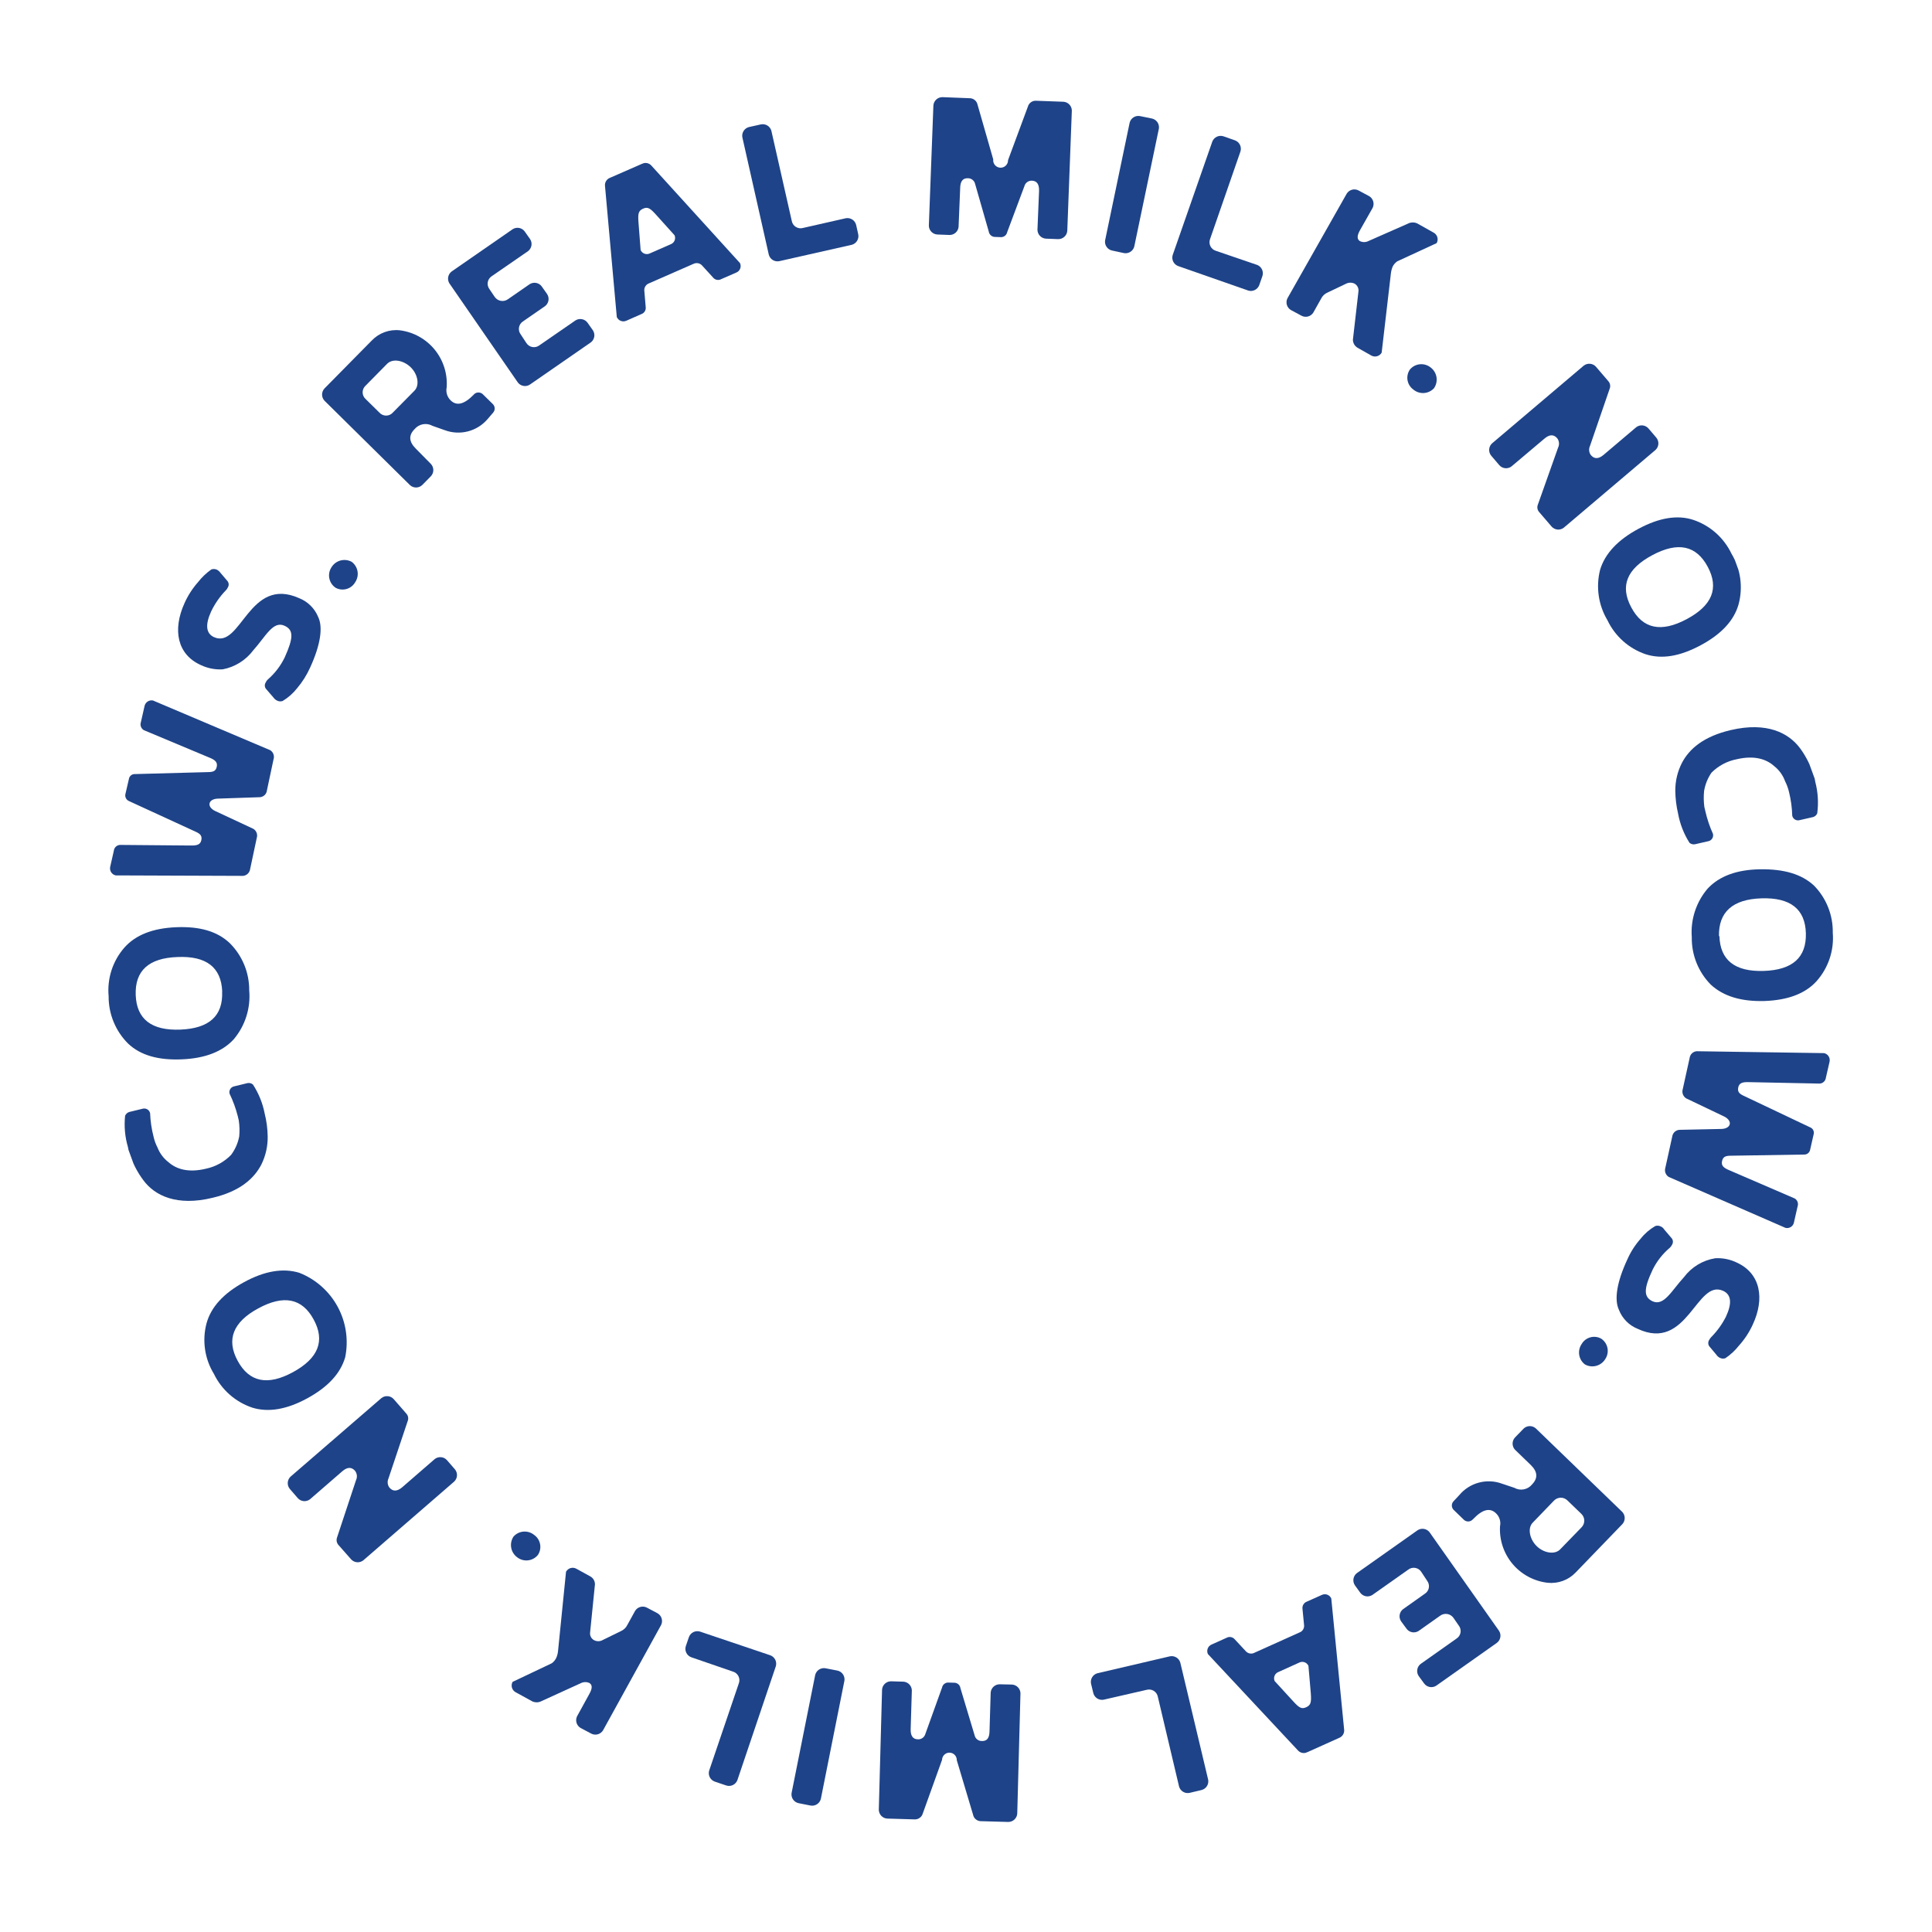 <svg width="150" height="150" viewBox="0 0 150 150" fill="none" xmlns="http://www.w3.org/2000/svg">
<g clip-path="url(#clip0_101_12783)">
<path d="M37.862 32.531C37.463 33.001 36.93 33.336 36.334 33.491C35.738 33.646 35.109 33.614 34.532 33.399L33.571 33.06C33.346 32.934 33.084 32.892 32.831 32.94C32.577 32.987 32.349 33.123 32.185 33.322C31.707 33.8 31.75 34.303 32.285 34.834L33.462 36.028C33.579 36.157 33.644 36.325 33.644 36.5C33.643 36.674 33.576 36.842 33.458 36.97L32.788 37.652C32.661 37.775 32.493 37.845 32.317 37.849C32.141 37.853 31.971 37.79 31.839 37.672L25.187 31.105C25.07 30.976 25.005 30.807 25.005 30.633C25.006 30.458 25.073 30.29 25.191 30.162L28.858 26.444C29.137 26.151 29.479 25.926 29.859 25.787C30.239 25.648 30.647 25.599 31.049 25.645C32.104 25.781 33.067 26.315 33.742 27.137C34.416 27.959 34.752 29.008 34.68 30.069C34.641 30.252 34.649 30.441 34.704 30.62C34.758 30.798 34.858 30.96 34.993 31.089C35.453 31.536 36.032 31.398 36.752 30.669L36.827 30.59C36.915 30.514 37.028 30.473 37.144 30.472C37.261 30.472 37.373 30.512 37.463 30.587L38.272 31.381C38.356 31.468 38.405 31.583 38.408 31.705C38.411 31.826 38.368 31.944 38.288 32.035L37.862 32.531ZM29.464 32.041C29.53 32.113 29.61 32.17 29.699 32.209C29.789 32.248 29.885 32.268 29.983 32.267C30.081 32.267 30.177 32.245 30.266 32.205C30.355 32.165 30.434 32.106 30.499 32.033L32.171 30.341C32.605 29.908 32.438 29.043 31.879 28.506C31.319 27.969 30.485 27.814 30.057 28.245L28.381 29.946C28.308 30.012 28.251 30.092 28.212 30.182C28.173 30.271 28.153 30.368 28.154 30.465C28.154 30.563 28.176 30.659 28.216 30.748C28.256 30.837 28.315 30.916 28.388 30.981L29.464 32.041Z" fill="#1E4388"/>
<path d="M40.863 26.626C40.914 26.708 40.982 26.779 41.063 26.834C41.143 26.889 41.234 26.926 41.33 26.944C41.426 26.961 41.524 26.958 41.619 26.935C41.713 26.912 41.802 26.87 41.879 26.81L44.685 24.874C44.835 24.781 45.015 24.748 45.189 24.782C45.362 24.816 45.516 24.915 45.619 25.059L46.035 25.649C46.13 25.796 46.167 25.974 46.137 26.148C46.107 26.321 46.012 26.476 45.872 26.583L41.14 29.859C40.992 29.955 40.814 29.992 40.641 29.962C40.468 29.931 40.312 29.837 40.206 29.697L34.892 22.003C34.798 21.853 34.765 21.673 34.799 21.499C34.834 21.326 34.933 21.172 35.077 21.069L39.809 17.792C39.959 17.698 40.139 17.665 40.312 17.699C40.486 17.734 40.64 17.833 40.743 17.977L41.158 18.566C41.254 18.713 41.291 18.892 41.261 19.065C41.23 19.238 41.136 19.394 40.996 19.5L38.19 21.436C38.106 21.487 38.035 21.556 37.98 21.637C37.924 21.718 37.887 21.81 37.87 21.906C37.852 22.003 37.856 22.102 37.88 22.197C37.903 22.292 37.947 22.381 38.008 22.459L38.41 23.053C38.465 23.132 38.535 23.2 38.616 23.252C38.697 23.305 38.788 23.34 38.883 23.357C38.978 23.374 39.076 23.372 39.17 23.351C39.264 23.33 39.353 23.291 39.432 23.235L41.13 22.059C41.28 21.966 41.46 21.933 41.634 21.967C41.807 22.001 41.961 22.101 42.064 22.244L42.48 22.834C42.576 22.981 42.612 23.16 42.582 23.333C42.552 23.506 42.457 23.662 42.317 23.768L40.619 24.944C40.536 24.994 40.464 25.062 40.408 25.142C40.352 25.223 40.314 25.314 40.296 25.41C40.278 25.506 40.281 25.605 40.303 25.7C40.326 25.795 40.368 25.884 40.428 25.962L40.863 26.626Z" fill="#1E4388"/>
<path d="M50.393 21.997C50.272 22.04 50.17 22.123 50.103 22.233C50.036 22.342 50.009 22.471 50.027 22.598L50.132 23.841C50.148 23.959 50.121 24.079 50.058 24.179C49.994 24.279 49.898 24.354 49.785 24.391L48.623 24.904C48.556 24.933 48.484 24.949 48.41 24.951C48.337 24.952 48.264 24.939 48.196 24.913C48.128 24.886 48.065 24.846 48.013 24.795C47.96 24.744 47.918 24.684 47.888 24.616L46.972 14.435C46.957 14.299 46.989 14.162 47.063 14.046C47.136 13.93 47.247 13.843 47.377 13.798L49.83 12.725C49.951 12.659 50.091 12.636 50.227 12.661C50.363 12.686 50.486 12.756 50.576 12.86L57.453 20.427C57.484 20.494 57.502 20.567 57.504 20.64C57.507 20.714 57.494 20.788 57.467 20.857C57.44 20.925 57.4 20.988 57.347 21.041C57.296 21.093 57.233 21.134 57.165 21.162L56.001 21.669C55.899 21.727 55.779 21.748 55.662 21.727C55.546 21.705 55.441 21.644 55.366 21.552L54.525 20.629C54.443 20.531 54.33 20.464 54.205 20.438C54.08 20.413 53.95 20.43 53.836 20.488L50.393 21.997ZM50.926 16.66C50.481 16.17 50.292 16.039 49.929 16.201C49.566 16.363 49.521 16.587 49.571 17.251L49.738 19.413C49.793 19.537 49.893 19.636 50.019 19.688C50.144 19.74 50.284 19.742 50.411 19.693L52.116 18.945C52.239 18.887 52.334 18.784 52.382 18.657C52.429 18.53 52.426 18.39 52.372 18.266L50.926 16.66Z" fill="#1E4388"/>
<path d="M65.673 16.943C65.847 16.913 66.026 16.949 66.174 17.045C66.321 17.141 66.427 17.289 66.47 17.46L66.634 18.194C66.669 18.366 66.638 18.547 66.546 18.697C66.454 18.848 66.307 18.958 66.137 19.005L60.503 20.277C60.33 20.312 60.15 20.281 59.999 20.189C59.848 20.096 59.738 19.95 59.691 19.78L57.636 10.66C57.605 10.487 57.641 10.31 57.736 10.163C57.83 10.016 57.977 9.909 58.146 9.865L59.085 9.656C59.257 9.623 59.436 9.655 59.585 9.748C59.734 9.84 59.843 9.986 59.889 10.155L61.471 17.144C61.487 17.241 61.523 17.333 61.578 17.414C61.632 17.496 61.703 17.565 61.785 17.617C61.868 17.669 61.961 17.704 62.058 17.718C62.155 17.732 62.253 17.725 62.348 17.698L65.673 16.943Z" fill="#1E4388"/>
<path d="M78.267 12.426L79.802 8.286C79.84 8.141 79.93 8.014 80.054 7.93C80.178 7.845 80.328 7.808 80.478 7.824L82.565 7.9C82.741 7.911 82.906 7.988 83.026 8.116C83.147 8.243 83.215 8.412 83.217 8.588L82.863 17.929C82.848 18.105 82.766 18.269 82.635 18.387C82.503 18.506 82.331 18.569 82.154 18.566L81.2 18.529C81.024 18.517 80.86 18.44 80.739 18.313C80.618 18.185 80.55 18.016 80.548 17.84L80.672 14.831C80.69 14.313 80.511 14.045 80.127 14.029C79.996 14.02 79.866 14.056 79.759 14.132C79.651 14.208 79.573 14.318 79.538 14.445L78.195 18.033C78.172 18.14 78.113 18.236 78.027 18.305C77.942 18.374 77.836 18.412 77.726 18.412L77.208 18.393C77.098 18.383 76.996 18.336 76.916 18.261C76.836 18.185 76.783 18.085 76.767 17.976L75.711 14.293C75.684 14.165 75.614 14.049 75.512 13.966C75.41 13.883 75.283 13.838 75.152 13.838C74.768 13.822 74.557 14.055 74.548 14.599L74.424 17.609C74.409 17.784 74.328 17.946 74.197 18.064C74.067 18.181 73.897 18.245 73.722 18.243L72.767 18.206C72.592 18.195 72.427 18.118 72.306 17.99C72.185 17.863 72.117 17.694 72.116 17.518L72.469 8.177C72.485 8.002 72.566 7.84 72.696 7.722C72.826 7.605 72.996 7.541 73.172 7.543L75.262 7.625C75.411 7.621 75.556 7.669 75.673 7.762C75.79 7.855 75.87 7.987 75.899 8.133L77.114 12.373C77.104 12.452 77.111 12.532 77.134 12.609C77.157 12.685 77.196 12.756 77.248 12.817C77.299 12.878 77.363 12.927 77.435 12.962C77.506 12.997 77.585 13.017 77.664 13.02C77.744 13.023 77.823 13.01 77.898 12.981C77.972 12.952 78.04 12.908 78.096 12.851C78.152 12.795 78.197 12.727 78.226 12.653C78.255 12.579 78.268 12.499 78.265 12.419L78.267 12.426Z" fill="#1E4388"/>
<path d="M87.707 9.52C87.752 9.35 87.859 9.203 88.008 9.109C88.156 9.015 88.335 8.981 88.507 9.013L89.445 9.204C89.616 9.244 89.765 9.347 89.864 9.492C89.962 9.638 90.002 9.815 89.975 9.989L88.064 19.142C88.019 19.312 87.912 19.459 87.763 19.553C87.615 19.647 87.436 19.682 87.263 19.65L86.331 19.449C86.159 19.41 86.01 19.307 85.911 19.161C85.813 19.016 85.773 18.838 85.8 18.665L87.707 9.52Z" fill="#1E4388"/>
<path d="M97.62 20.574C97.781 20.641 97.911 20.767 97.984 20.925C98.057 21.084 98.068 21.264 98.014 21.43L97.768 22.135C97.707 22.3 97.586 22.435 97.429 22.514C97.273 22.594 97.092 22.611 96.923 22.562L91.469 20.656C91.304 20.594 91.168 20.471 91.089 20.313C91.011 20.154 90.996 19.972 91.047 19.802L94.126 10.985C94.192 10.822 94.317 10.689 94.477 10.614C94.637 10.539 94.819 10.528 94.987 10.582L95.888 10.898C96.053 10.96 96.189 11.083 96.268 11.241C96.346 11.4 96.362 11.582 96.311 11.752L93.957 18.539C93.92 18.63 93.902 18.726 93.904 18.824C93.907 18.922 93.93 19.018 93.972 19.106C94.014 19.194 94.074 19.272 94.148 19.335C94.222 19.399 94.309 19.446 94.402 19.474L97.62 20.574Z" fill="#1E4388"/>
<path d="M105.468 22.643C105.488 22.519 105.468 22.392 105.412 22.28C105.357 22.167 105.268 22.075 105.157 22.016C105.051 21.967 104.935 21.944 104.818 21.948C104.701 21.952 104.587 21.983 104.484 22.039L103.083 22.707C102.858 22.799 102.675 22.971 102.57 23.19L101.964 24.271C101.87 24.42 101.722 24.528 101.551 24.573C101.38 24.617 101.199 24.595 101.044 24.511L100.223 24.069C100.072 23.979 99.96 23.835 99.911 23.666C99.862 23.497 99.878 23.316 99.957 23.159L104.563 15.03C104.657 14.88 104.805 14.773 104.975 14.728C105.146 14.684 105.328 14.706 105.483 14.79L106.304 15.231C106.455 15.321 106.566 15.465 106.616 15.634C106.665 15.803 106.649 15.985 106.57 16.142L105.592 17.87C105.345 18.308 105.344 18.59 105.604 18.733C105.707 18.777 105.819 18.799 105.932 18.795C106.044 18.791 106.155 18.762 106.255 18.71L109.3 17.368C109.412 17.308 109.536 17.275 109.663 17.271C109.791 17.267 109.917 17.293 110.032 17.345L111.319 18.068C111.387 18.107 111.446 18.158 111.494 18.22C111.542 18.281 111.577 18.352 111.598 18.427C111.618 18.502 111.624 18.58 111.614 18.657C111.604 18.735 111.579 18.809 111.54 18.877L108.484 20.289C108.33 20.394 108.206 20.536 108.124 20.703C108.055 20.87 108.01 21.046 107.989 21.226L107.272 27.38C107.233 27.447 107.182 27.507 107.12 27.555C107.059 27.602 106.988 27.637 106.913 27.658C106.838 27.679 106.76 27.684 106.682 27.674C106.605 27.665 106.531 27.639 106.463 27.601L105.389 26.993C105.283 26.928 105.196 26.838 105.135 26.731C105.074 26.624 105.041 26.503 105.039 26.379L105.468 22.643Z" fill="#1E4388"/>
<path d="M111.07 28.527C111.315 28.709 111.48 28.98 111.529 29.281C111.578 29.583 111.508 29.892 111.334 30.143C111.131 30.362 110.852 30.495 110.554 30.514C110.256 30.533 109.962 30.437 109.733 30.245C109.494 30.073 109.332 29.814 109.281 29.524C109.231 29.233 109.296 28.935 109.463 28.692C109.656 28.46 109.932 28.312 110.233 28.282C110.533 28.251 110.834 28.339 111.07 28.527Z" fill="#1E4388"/>
<path d="M120.973 34.745C121.028 34.63 121.051 34.503 121.038 34.377C121.026 34.251 120.98 34.13 120.904 34.029C120.633 33.713 120.303 33.722 119.918 34.048L117.363 36.204C117.22 36.318 117.038 36.37 116.856 36.351C116.674 36.331 116.507 36.241 116.391 36.099L115.77 35.37C115.66 35.233 115.606 35.059 115.619 34.884C115.632 34.709 115.711 34.545 115.84 34.426L122.964 28.386C123.103 28.278 123.278 28.228 123.452 28.243C123.627 28.259 123.79 28.341 123.907 28.471L124.875 29.6C124.943 29.678 124.988 29.773 125.006 29.875C125.024 29.977 125.013 30.082 124.975 30.178L123.447 34.62C123.392 34.734 123.37 34.861 123.382 34.987C123.394 35.113 123.44 35.234 123.516 35.336C123.787 35.651 124.117 35.642 124.502 35.316L127.037 33.168C127.177 33.061 127.353 33.011 127.528 33.028C127.704 33.045 127.866 33.128 127.982 33.26L128.604 33.989C128.714 34.126 128.768 34.3 128.755 34.475C128.742 34.65 128.663 34.814 128.534 34.933L121.41 40.973C121.27 41.081 121.095 41.131 120.919 41.114C120.744 41.096 120.581 41.013 120.465 40.881L119.497 39.752C119.429 39.675 119.385 39.581 119.367 39.48C119.35 39.379 119.361 39.276 119.399 39.181L120.973 34.745Z" fill="#1E4388"/>
<path d="M134.434 42.991C134.785 43.576 135.014 44.227 135.109 44.903C135.203 45.579 135.159 46.267 134.981 46.926C134.625 48.183 133.646 49.237 132.035 50.1C130.423 50.962 129.014 51.203 127.751 50.789C127.11 50.569 126.519 50.223 126.013 49.772C125.507 49.32 125.096 48.772 124.805 48.16C124.454 47.574 124.223 46.925 124.126 46.25C124.028 45.574 124.065 44.886 124.235 44.225C124.616 42.975 125.614 41.913 127.206 41.058C128.798 40.202 130.227 39.955 131.465 40.362C132.111 40.579 132.707 40.923 133.216 41.375C133.726 41.827 134.14 42.376 134.434 42.991ZM126.66 47.171C127.546 48.826 128.968 49.13 130.953 48.071C132.938 47.013 133.477 45.667 132.588 44.006C131.7 42.344 130.278 42.041 128.293 43.099C126.308 44.158 125.751 45.495 126.66 47.171Z" fill="#1E4388"/>
<path d="M141.09 63.148C141.061 63.218 141.017 63.28 140.961 63.33C140.905 63.38 140.838 63.416 140.766 63.437L139.733 63.673C139.672 63.692 139.608 63.698 139.545 63.691C139.481 63.683 139.42 63.663 139.365 63.631C139.311 63.599 139.263 63.555 139.226 63.504C139.188 63.452 139.162 63.393 139.149 63.331C139.132 62.712 139.049 62.096 138.9 61.495C138.833 61.205 138.73 60.924 138.595 60.658C138.429 60.195 138.137 59.788 137.751 59.484C137.166 58.956 136.242 58.619 134.836 58.948C134.095 59.092 133.414 59.454 132.881 59.988C132.586 60.415 132.39 60.901 132.305 61.413C132.264 61.823 132.271 62.236 132.324 62.644L132.404 62.985C132.542 63.589 132.739 64.177 132.994 64.741C133.009 64.803 133.012 64.867 133.001 64.93C132.991 64.993 132.968 65.053 132.933 65.107C132.899 65.161 132.853 65.207 132.8 65.242C132.747 65.277 132.687 65.302 132.625 65.313L131.592 65.549C131.518 65.562 131.442 65.559 131.37 65.539C131.297 65.519 131.23 65.484 131.173 65.436C130.735 64.745 130.434 63.977 130.287 63.173C130.151 62.591 130.078 61.997 130.069 61.4C130.065 60.644 130.242 59.898 130.587 59.225C131.155 58.143 132.268 57.173 134.386 56.681C137.186 56.029 138.869 56.904 139.755 58.092C140.162 58.647 140.485 59.258 140.714 59.906C140.805 60.155 140.9 60.416 140.935 60.693C141.147 61.493 141.199 62.327 141.09 63.148Z" fill="#1E4388"/>
<path d="M142.296 72.416C142.351 73.097 142.268 73.782 142.051 74.429C141.834 75.076 141.487 75.673 141.033 76.183C140.163 77.142 138.816 77.654 136.991 77.718C135.165 77.769 133.794 77.344 132.819 76.44C132.342 75.955 131.967 75.379 131.714 74.748C131.462 74.116 131.338 73.44 131.35 72.76C131.298 72.079 131.382 71.394 131.595 70.746C131.808 70.097 132.147 69.496 132.592 68.979C133.49 68.028 134.83 67.517 136.666 67.491C138.502 67.466 139.87 67.863 140.831 68.749C141.307 69.232 141.682 69.805 141.933 70.435C142.185 71.064 142.308 71.738 142.296 72.416ZM133.494 72.666C133.549 74.543 134.69 75.453 136.932 75.383C139.174 75.312 140.256 74.339 140.207 72.46C140.158 70.581 139.005 69.675 136.763 69.746C134.521 69.816 133.417 70.812 133.46 72.693L133.494 72.666Z" fill="#1E4388"/>
<path d="M140.542 89.249C140.525 89.362 140.467 89.464 140.378 89.537C140.289 89.609 140.176 89.645 140.062 89.639L134.396 89.729C133.967 89.73 133.773 89.808 133.699 90.154C133.625 90.5 133.815 90.675 134.294 90.871L139.344 93.05C139.445 93.111 139.522 93.205 139.563 93.315C139.603 93.426 139.604 93.547 139.566 93.659L139.282 94.911C139.268 94.983 139.239 95.051 139.198 95.111C139.156 95.171 139.103 95.223 139.041 95.262C138.979 95.301 138.91 95.327 138.838 95.339C138.766 95.351 138.692 95.348 138.621 95.33L129.559 91.377C129.442 91.304 129.354 91.194 129.307 91.065C129.26 90.936 129.257 90.795 129.298 90.664L129.831 88.247C129.849 88.109 129.913 87.982 130.013 87.886C130.112 87.791 130.242 87.732 130.38 87.72L133.675 87.651C134.402 87.615 134.538 87.032 133.881 86.694L130.909 85.274C130.794 85.2 130.706 85.09 130.659 84.961C130.612 84.833 130.609 84.692 130.649 84.561L131.182 82.143C131.199 82.006 131.263 81.879 131.363 81.783C131.463 81.688 131.593 81.629 131.731 81.617L141.618 81.764C141.69 81.779 141.759 81.808 141.819 81.85C141.88 81.892 141.932 81.945 141.972 82.007C142.011 82.069 142.039 82.138 142.051 82.211C142.064 82.284 142.063 82.358 142.047 82.43L141.761 83.675C141.747 83.794 141.692 83.904 141.606 83.987C141.52 84.07 141.408 84.12 141.289 84.129L135.793 84.017C135.282 83.996 135.027 84.089 134.957 84.426C134.888 84.763 135.026 84.919 135.417 85.095L140.535 87.525C140.644 87.565 140.732 87.646 140.783 87.751C140.833 87.855 140.842 87.975 140.807 88.085L140.542 89.249Z" fill="#1E4388"/>
<path d="M134.002 102.227C134.488 101.182 134.416 100.52 133.798 100.227C131.7 99.251 131.039 104.991 127.143 103.168C126.814 103.035 126.517 102.837 126.268 102.585C126.019 102.333 125.825 102.033 125.696 101.703C125.317 100.908 125.523 99.543 126.359 97.755C126.617 97.175 126.964 96.639 127.387 96.165C127.697 95.772 128.08 95.441 128.513 95.19C128.582 95.166 128.656 95.156 128.729 95.162C128.802 95.167 128.873 95.187 128.939 95.22C129.053 95.27 129.148 95.354 129.212 95.461L129.809 96.162C129.857 96.233 129.883 96.316 129.884 96.401C129.885 96.487 129.861 96.571 129.814 96.642C129.775 96.73 129.718 96.809 129.646 96.874C129.089 97.343 128.634 97.923 128.312 98.576C127.612 100.069 127.601 100.689 128.295 101.028C129.188 101.443 129.78 100.204 130.746 99.155C131.335 98.37 132.206 97.845 133.175 97.69C133.762 97.658 134.348 97.779 134.874 98.04C136.66 98.87 137.049 100.788 136.073 102.864C135.804 103.447 135.449 103.987 135.019 104.464C134.718 104.846 134.36 105.18 133.957 105.452C133.888 105.476 133.814 105.486 133.741 105.481C133.668 105.476 133.597 105.456 133.531 105.422C133.42 105.368 133.326 105.285 133.258 105.181L132.706 104.523C132.657 104.452 132.63 104.367 132.629 104.281C132.628 104.194 132.652 104.109 132.699 104.037C132.742 103.951 132.799 103.873 132.867 103.805C133.325 103.341 133.708 102.809 134.002 102.227Z" fill="#1E4388"/>
<path d="M124.635 105.514C124.478 105.775 124.225 105.965 123.93 106.044C123.635 106.123 123.321 106.084 123.055 105.935C122.817 105.755 122.658 105.491 122.61 105.197C122.562 104.903 122.629 104.601 122.796 104.355C122.943 104.098 123.185 103.91 123.47 103.831C123.755 103.752 124.059 103.788 124.317 103.933C124.569 104.101 124.743 104.361 124.803 104.658C124.863 104.954 124.802 105.262 124.635 105.514Z" fill="#1E4388"/>
<path d="M113.29 116.089C113.682 115.615 114.212 115.274 114.806 115.113C115.4 114.952 116.029 114.978 116.607 115.189L117.57 115.512C117.795 115.64 118.058 115.683 118.311 115.633C118.565 115.584 118.793 115.446 118.954 115.244C119.427 114.753 119.377 114.252 118.838 113.73L117.625 112.558C117.505 112.429 117.438 112.261 117.437 112.085C117.436 111.91 117.501 111.74 117.62 111.611L118.288 110.922C118.413 110.799 118.58 110.728 118.755 110.723C118.931 110.718 119.102 110.78 119.234 110.896L125.954 117.386C126.074 117.514 126.141 117.683 126.142 117.859C126.143 118.034 126.078 118.204 125.959 118.333L122.335 122.087C122.057 122.379 121.715 122.603 121.336 122.741C120.957 122.879 120.552 122.928 120.151 122.885C119.093 122.762 118.122 122.24 117.437 121.426C116.751 120.612 116.402 119.566 116.461 118.503C116.501 118.321 116.492 118.131 116.436 117.953C116.38 117.774 116.278 117.614 116.142 117.486C115.675 117.041 115.098 117.186 114.39 117.926L114.313 117.998C114.226 118.079 114.113 118.124 113.995 118.127C113.877 118.129 113.762 118.087 113.672 118.01L112.86 117.225C112.775 117.139 112.725 117.024 112.721 116.904C112.717 116.783 112.758 116.665 112.837 116.574L113.29 116.089ZM121.692 116.49C121.622 116.422 121.541 116.369 121.451 116.333C121.361 116.297 121.265 116.28 121.169 116.281C121.072 116.283 120.977 116.303 120.888 116.342C120.8 116.381 120.719 116.436 120.653 116.506L118.997 118.222C118.577 118.657 118.765 119.515 119.315 120.048C119.865 120.58 120.719 120.728 121.136 120.287L122.795 118.577C122.862 118.508 122.915 118.426 122.951 118.336C122.987 118.247 123.005 118.151 123.003 118.054C123.002 117.957 122.981 117.862 122.942 117.774C122.904 117.685 122.848 117.605 122.778 117.538L121.692 116.49Z" fill="#1E4388"/>
<path d="M110.351 122.046C110.299 121.963 110.231 121.892 110.15 121.838C110.068 121.784 109.977 121.747 109.881 121.731C109.784 121.714 109.686 121.718 109.591 121.742C109.496 121.766 109.408 121.81 109.331 121.87L106.544 123.836C106.396 123.93 106.218 123.964 106.045 123.932C105.873 123.901 105.719 123.805 105.614 123.665L105.192 123.078C105.094 122.932 105.055 122.754 105.082 122.581C105.11 122.407 105.202 122.25 105.34 122.142L110.053 118.813C110.199 118.715 110.376 118.675 110.55 118.703C110.723 118.73 110.88 118.822 110.988 118.96L116.388 126.622C116.481 126.771 116.516 126.949 116.484 127.121C116.452 127.293 116.356 127.447 116.216 127.552L111.503 130.881C111.355 130.975 111.177 131.009 111.004 130.978C110.832 130.946 110.678 130.85 110.573 130.71L110.145 130.125C110.047 129.978 110.008 129.8 110.037 129.625C110.065 129.451 110.159 129.295 110.299 129.187L113.079 127.223C113.162 127.171 113.233 127.102 113.287 127.021C113.341 126.94 113.378 126.848 113.395 126.752C113.411 126.656 113.407 126.557 113.383 126.462C113.359 126.368 113.316 126.279 113.255 126.203L112.846 125.611C112.791 125.532 112.721 125.465 112.639 125.414C112.558 125.362 112.468 125.328 112.373 125.311C112.278 125.295 112.181 125.297 112.087 125.319C111.993 125.34 111.905 125.379 111.826 125.435L110.136 126.63C109.988 126.724 109.81 126.758 109.637 126.726C109.465 126.695 109.311 126.599 109.206 126.458L108.778 125.874C108.68 125.727 108.641 125.549 108.669 125.374C108.698 125.2 108.792 125.043 108.932 124.936L110.622 123.74C110.704 123.689 110.774 123.62 110.828 123.54C110.882 123.459 110.918 123.368 110.935 123.273C110.952 123.178 110.948 123.08 110.925 122.986C110.902 122.892 110.859 122.803 110.8 122.727L110.351 122.046Z" fill="#1E4388"/>
<path d="M100.886 126.747C101.006 126.706 101.108 126.623 101.174 126.514C101.24 126.404 101.265 126.275 101.245 126.149L101.124 124.904C101.11 124.786 101.136 124.666 101.199 124.565C101.262 124.464 101.357 124.388 101.469 124.348L102.628 123.829C102.695 123.797 102.767 123.78 102.84 123.777C102.913 123.774 102.986 123.786 103.055 123.813C103.123 123.839 103.186 123.879 103.238 123.93C103.291 123.981 103.333 124.042 103.361 124.11L104.359 134.291C104.374 134.426 104.343 134.563 104.271 134.679C104.199 134.795 104.091 134.884 103.963 134.932L101.519 136.032C101.399 136.096 101.262 136.12 101.127 136.097C100.993 136.075 100.87 136.009 100.778 135.909L93.783 128.422C93.751 128.356 93.734 128.283 93.731 128.21C93.728 128.136 93.74 128.063 93.765 127.994C93.791 127.925 93.831 127.862 93.882 127.808C93.933 127.755 93.994 127.713 94.061 127.683L95.22 127.164C95.323 127.104 95.442 127.082 95.559 127.102C95.676 127.122 95.782 127.181 95.86 127.271L96.714 128.189C96.797 128.286 96.911 128.352 97.037 128.375C97.162 128.398 97.292 128.377 97.404 128.315L100.886 126.747ZM100.419 132.105C100.862 132.588 101.057 132.717 101.418 132.548C101.779 132.38 101.817 132.158 101.773 131.492L101.587 129.337C101.532 129.212 101.43 129.114 101.303 129.064C101.177 129.013 101.036 129.014 100.91 129.066L99.212 129.834C99.09 129.893 98.996 129.998 98.95 130.126C98.903 130.253 98.909 130.393 98.964 130.517L100.419 132.105Z" fill="#1E4388"/>
<path d="M85.686 131.964C85.514 131.996 85.335 131.962 85.186 131.868C85.038 131.773 84.93 131.626 84.886 131.456L84.709 130.728C84.672 130.555 84.701 130.375 84.792 130.224C84.882 130.072 85.027 129.961 85.197 129.912L90.83 128.596C91.002 128.561 91.18 128.592 91.331 128.683C91.48 128.774 91.591 128.918 91.639 129.087L93.802 138.175C93.834 138.348 93.799 138.527 93.705 138.675C93.611 138.824 93.464 138.931 93.294 138.976L92.36 139.198C92.187 139.235 92.007 139.206 91.856 139.115C91.704 139.025 91.593 138.88 91.544 138.711L89.895 131.739C89.877 131.644 89.839 131.553 89.784 131.473C89.729 131.393 89.658 131.326 89.575 131.275C89.492 131.224 89.4 131.191 89.304 131.179C89.207 131.166 89.11 131.173 89.017 131.2L85.686 131.964Z" fill="#1E4388"/>
<path d="M73.141 136.634L71.649 140.788C71.609 140.932 71.52 141.059 71.397 141.144C71.274 141.23 71.125 141.269 70.975 141.256L68.892 141.194C68.717 141.186 68.551 141.111 68.428 140.986C68.306 140.86 68.235 140.693 68.23 140.517L68.483 131.184C68.495 131.007 68.574 130.842 68.704 130.722C68.833 130.602 69.004 130.535 69.18 130.536L70.139 130.564C70.314 130.574 70.478 130.65 70.6 130.776C70.721 130.902 70.791 131.069 70.795 131.244L70.704 134.241C70.688 134.766 70.874 135.031 71.255 135.04C71.386 135.049 71.516 135.013 71.623 134.938C71.731 134.862 71.809 134.751 71.844 134.625L73.142 131.016C73.164 130.91 73.222 130.814 73.306 130.744C73.389 130.675 73.494 130.635 73.603 130.633L74.127 130.649C74.236 130.657 74.339 130.703 74.419 130.777C74.499 130.852 74.551 130.951 74.566 131.06L75.668 134.726C75.695 134.854 75.766 134.969 75.869 135.05C75.972 135.132 76.1 135.175 76.231 135.172C76.615 135.188 76.82 134.957 76.826 134.407L76.917 131.409C76.931 131.233 77.011 131.07 77.141 130.951C77.271 130.832 77.441 130.767 77.617 130.768L78.573 130.789C78.748 130.8 78.912 130.875 79.034 131.001C79.155 131.127 79.225 131.294 79.229 131.469L78.979 140.809C78.966 140.985 78.887 141.15 78.758 141.27C78.628 141.391 78.458 141.457 78.281 141.456L76.192 141.397C76.042 141.404 75.894 141.356 75.776 141.264C75.657 141.171 75.576 141.038 75.548 140.891L74.285 136.661C74.287 136.586 74.273 136.511 74.246 136.441C74.219 136.371 74.179 136.307 74.127 136.253C74.075 136.198 74.013 136.155 73.944 136.124C73.876 136.094 73.802 136.077 73.726 136.076C73.651 136.074 73.577 136.087 73.507 136.114C73.436 136.141 73.372 136.182 73.318 136.234C73.264 136.286 73.22 136.348 73.19 136.416C73.159 136.485 73.143 136.559 73.141 136.634Z" fill="#1E4388"/>
<path d="M63.731 139.662C63.689 139.834 63.584 139.983 63.436 140.079C63.288 140.176 63.109 140.213 62.935 140.183L62.001 139.998C61.828 139.961 61.676 139.86 61.575 139.715C61.474 139.571 61.432 139.393 61.457 139.218L63.293 130.04C63.335 129.871 63.44 129.723 63.586 129.627C63.733 129.531 63.91 129.494 64.082 129.522L65.023 129.705C65.195 129.743 65.346 129.845 65.446 129.99C65.546 130.135 65.587 130.313 65.561 130.487L63.731 139.662Z" fill="#1E4388"/>
<path d="M53.661 128.666C53.496 128.603 53.361 128.479 53.284 128.32C53.207 128.161 53.193 127.979 53.245 127.81L53.489 127.099C53.55 126.934 53.671 126.799 53.828 126.719C53.984 126.64 54.165 126.623 54.334 126.671L59.81 128.518C59.974 128.579 60.11 128.7 60.189 128.857C60.268 129.013 60.285 129.194 60.237 129.362L57.246 138.221C57.182 138.383 57.058 138.515 56.9 138.591C56.742 138.666 56.562 138.68 56.395 138.628L55.49 138.321C55.325 138.261 55.188 138.142 55.108 137.985C55.027 137.829 55.009 137.648 55.056 137.479L57.357 130.71C57.394 130.62 57.41 130.522 57.407 130.425C57.403 130.327 57.379 130.231 57.336 130.143C57.292 130.056 57.231 129.978 57.156 129.916C57.081 129.853 56.993 129.807 56.899 129.781L53.661 128.666Z" fill="#1E4388"/>
<path d="M45.817 126.729C45.798 126.853 45.819 126.981 45.877 127.093C45.935 127.205 46.028 127.296 46.141 127.352C46.246 127.404 46.363 127.428 46.48 127.423C46.597 127.417 46.712 127.383 46.812 127.322L48.202 126.643C48.428 126.544 48.61 126.367 48.716 126.144L49.309 125.068C49.401 124.918 49.547 124.808 49.717 124.762C49.887 124.715 50.068 124.734 50.225 124.816L51.052 125.255C51.204 125.342 51.318 125.485 51.369 125.653C51.421 125.821 51.407 126.002 51.331 126.16L46.819 134.344C46.727 134.494 46.581 134.604 46.411 134.651C46.242 134.698 46.06 134.678 45.904 134.597L45.077 134.158C44.926 134.07 44.815 133.928 44.763 133.762C44.712 133.595 44.725 133.416 44.8 133.258L45.757 131.516C46.004 131.077 45.999 130.798 45.739 130.655C45.634 130.613 45.521 130.593 45.408 130.599C45.295 130.604 45.184 130.634 45.084 130.687L42.06 132.066C41.949 132.127 41.825 132.162 41.698 132.167C41.571 132.172 41.445 132.147 41.329 132.095L40.032 131.383C39.964 131.346 39.904 131.295 39.855 131.235C39.806 131.174 39.77 131.104 39.748 131.03C39.727 130.955 39.72 130.877 39.728 130.8C39.737 130.722 39.76 130.647 39.798 130.579L42.842 129.134C42.993 129.025 43.113 128.879 43.191 128.71C43.264 128.544 43.309 128.367 43.326 128.187L43.946 122.032C43.983 121.963 44.033 121.902 44.094 121.853C44.154 121.804 44.224 121.767 44.299 121.745C44.374 121.723 44.452 121.717 44.53 121.726C44.607 121.735 44.682 121.759 44.75 121.797L45.835 122.394C45.944 122.455 46.034 122.544 46.097 122.651C46.16 122.759 46.192 122.881 46.192 123.005L45.817 126.729Z" fill="#1E4388"/>
<path d="M40.158 120.91C39.911 120.73 39.743 120.462 39.69 120.161C39.636 119.86 39.702 119.55 39.872 119.296C40.071 119.073 40.349 118.936 40.647 118.913C40.944 118.89 41.24 118.982 41.471 119.171C41.713 119.341 41.878 119.598 41.933 119.888C41.987 120.178 41.927 120.478 41.764 120.724C41.574 120.959 41.3 121.11 40.999 121.145C40.699 121.18 40.397 121.096 40.158 120.91Z" fill="#1E4388"/>
<path d="M30.162 114.785C30.109 114.9 30.087 115.027 30.101 115.153C30.114 115.278 30.161 115.398 30.237 115.499C30.508 115.815 30.843 115.797 31.228 115.471L33.749 113.283C33.887 113.173 34.062 113.121 34.237 113.135C34.413 113.149 34.577 113.229 34.696 113.36L35.322 114.08C35.434 114.215 35.49 114.388 35.48 114.563C35.47 114.739 35.394 114.904 35.267 115.026L28.202 121.148C28.064 121.255 27.891 121.307 27.716 121.292C27.542 121.277 27.38 121.198 27.262 121.069L26.274 119.947C26.207 119.87 26.161 119.775 26.142 119.674C26.124 119.573 26.132 119.468 26.168 119.371L27.644 114.912C27.698 114.797 27.719 114.67 27.706 114.545C27.692 114.419 27.645 114.299 27.569 114.198C27.298 113.882 26.961 113.894 26.579 114.226L24.068 116.403C23.93 116.51 23.757 116.562 23.583 116.547C23.409 116.532 23.246 116.453 23.128 116.324L22.5 115.597C22.387 115.462 22.331 115.289 22.341 115.113C22.351 114.938 22.427 114.773 22.554 114.651L29.617 108.544C29.756 108.435 29.932 108.383 30.108 108.398C30.285 108.414 30.449 108.496 30.567 108.628L31.548 109.752C31.618 109.828 31.665 109.922 31.684 110.024C31.703 110.126 31.693 110.231 31.654 110.328L30.162 114.785Z" fill="#1E4388"/>
<path d="M16.609 106.669C16.253 106.088 16.018 105.44 15.92 104.765C15.821 104.09 15.86 103.403 16.035 102.744C16.382 101.483 17.35 100.418 18.95 99.545C20.55 98.671 21.977 98.439 23.235 98.818C24.506 99.317 25.56 100.248 26.213 101.448C26.865 102.648 27.073 104.04 26.801 105.378C26.436 106.63 25.466 107.689 23.859 108.564C22.252 109.44 20.838 109.668 19.605 109.295C18.956 109.08 18.356 108.737 17.841 108.286C17.326 107.835 16.907 107.285 16.609 106.669ZM24.353 102.448C23.46 100.795 22.03 100.51 20.056 101.579C18.082 102.648 17.557 104.011 18.456 105.661C19.355 107.311 20.782 107.606 22.753 106.53C24.724 105.454 25.252 104.098 24.353 102.448Z" fill="#1E4388"/>
<path d="M9.713 86.629C9.742 86.559 9.785 86.496 9.841 86.445C9.896 86.394 9.963 86.356 10.035 86.334L11.063 86.084C11.124 86.066 11.188 86.059 11.252 86.067C11.316 86.074 11.377 86.094 11.432 86.126C11.488 86.158 11.536 86.201 11.574 86.252C11.612 86.303 11.64 86.362 11.654 86.424C11.678 87.044 11.769 87.659 11.924 88.26C11.99 88.551 12.092 88.832 12.23 89.097C12.405 89.545 12.7 89.937 13.081 90.231C13.673 90.756 14.598 91.078 16 90.736C16.74 90.579 17.416 90.206 17.943 89.664C18.26 89.239 18.476 88.746 18.574 88.225C18.611 87.815 18.6 87.401 18.539 86.993L18.461 86.658C18.308 86.056 18.094 85.472 17.824 84.912C17.807 84.851 17.804 84.787 17.814 84.725C17.823 84.662 17.846 84.602 17.88 84.548C17.914 84.495 17.959 84.449 18.012 84.414C18.064 84.378 18.124 84.354 18.186 84.343L19.221 84.091C19.295 84.077 19.371 84.08 19.444 84.099C19.516 84.119 19.583 84.155 19.64 84.205C20.085 84.888 20.393 85.651 20.549 86.451C20.695 87.032 20.773 87.628 20.783 88.227C20.796 88.981 20.63 89.728 20.296 90.405C19.737 91.491 18.642 92.491 16.52 92.992C13.732 93.677 12.014 92.829 11.135 91.638C10.723 91.089 10.394 90.483 10.159 89.838C10.068 89.59 9.973 89.328 9.932 89.054C9.701 88.268 9.627 87.444 9.713 86.629Z" fill="#1E4388"/>
<path d="M8.434 77.344C8.372 76.665 8.448 75.98 8.658 75.331C8.869 74.682 9.209 74.083 9.658 73.57C10.524 72.594 11.857 72.063 13.682 71.989C15.508 71.915 16.873 72.306 17.84 73.227C18.323 73.707 18.705 74.279 18.964 74.908C19.223 75.538 19.354 76.212 19.349 76.893C19.409 77.574 19.334 78.259 19.128 78.911C18.922 79.562 18.589 80.166 18.149 80.689C17.268 81.647 15.927 82.174 14.101 82.248C12.275 82.322 10.91 81.931 9.951 81.029C9.465 80.547 9.081 79.972 8.821 79.339C8.56 78.707 8.429 78.028 8.434 77.344ZM17.253 76.977C17.174 75.098 16.017 74.207 13.779 74.303C11.533 74.382 10.466 75.379 10.537 77.257C10.608 79.136 11.772 80.03 14.014 79.938C16.255 79.846 17.326 78.862 17.246 76.979L17.253 76.977Z" fill="#1E4388"/>
<path d="M10.005 60.496C10.018 60.382 10.076 60.277 10.165 60.203C10.253 60.129 10.367 60.092 10.482 60.099L16.14 59.946C16.569 59.944 16.76 59.86 16.83 59.523C16.9 59.186 16.712 58.996 16.229 58.809L11.163 56.687C11.061 56.625 10.983 56.531 10.942 56.419C10.901 56.307 10.9 56.185 10.938 56.072L11.222 54.82C11.252 54.675 11.338 54.549 11.461 54.468C11.584 54.386 11.735 54.357 11.879 54.387L20.98 58.245C21.096 58.317 21.183 58.426 21.23 58.554C21.277 58.681 21.28 58.821 21.238 58.951L20.725 61.361C20.712 61.501 20.649 61.63 20.549 61.728C20.449 61.825 20.318 61.884 20.179 61.894L16.892 62.005C16.164 62.041 16.031 62.631 16.692 62.96L19.676 64.353C19.791 64.425 19.879 64.534 19.926 64.662C19.973 64.79 19.975 64.93 19.934 65.059L19.421 67.47C19.404 67.608 19.34 67.735 19.241 67.832C19.141 67.929 19.012 67.989 18.874 68.003L8.99 67.966C8.917 67.952 8.849 67.923 8.787 67.882C8.726 67.84 8.674 67.787 8.633 67.725C8.593 67.664 8.565 67.594 8.552 67.522C8.538 67.449 8.539 67.375 8.555 67.302L8.839 66.05C8.851 65.933 8.905 65.823 8.99 65.741C9.075 65.658 9.186 65.608 9.304 65.599L14.797 65.646C15.313 65.657 15.561 65.567 15.631 65.23C15.701 64.893 15.553 64.732 15.165 64.563L10.018 62.196C9.911 62.152 9.825 62.072 9.774 61.969C9.723 61.867 9.71 61.749 9.74 61.638L10.005 60.496Z" fill="#1E4388"/>
<path d="M16.394 47.47C15.917 48.519 15.995 49.179 16.611 49.466C18.724 50.421 19.309 44.679 23.238 46.446C23.566 46.578 23.865 46.774 24.116 47.023C24.368 47.273 24.567 47.57 24.701 47.897C25.085 48.684 24.895 50.05 24.077 51.831C23.817 52.411 23.475 52.952 23.064 53.438C22.753 53.833 22.373 54.168 21.942 54.426C21.873 54.45 21.799 54.46 21.726 54.455C21.653 54.449 21.582 54.429 21.516 54.396C21.405 54.344 21.309 54.264 21.239 54.164L20.636 53.465C20.587 53.395 20.561 53.312 20.56 53.226C20.559 53.141 20.584 53.057 20.631 52.985C20.666 52.898 20.721 52.819 20.792 52.756C21.342 52.279 21.789 51.695 22.106 51.038C22.785 49.531 22.81 48.907 22.091 48.584C21.199 48.168 20.62 49.425 19.666 50.485C19.087 51.26 18.238 51.789 17.288 51.968C16.701 52.002 16.116 51.886 15.587 51.633C13.769 50.815 13.378 48.912 14.327 46.824C14.59 46.236 14.941 45.69 15.367 45.207C15.664 44.825 16.016 44.489 16.411 44.21C16.552 44.162 16.706 44.17 16.841 44.231C16.95 44.289 17.043 44.372 17.114 44.472L17.673 45.128C17.724 45.198 17.753 45.282 17.755 45.368C17.758 45.455 17.734 45.54 17.686 45.612C17.651 45.7 17.596 45.778 17.526 45.841C17.064 46.321 16.682 46.871 16.394 47.47Z" fill="#1E4388"/>
<path d="M25.724 44.063C25.878 43.798 26.129 43.603 26.424 43.52C26.719 43.438 27.035 43.473 27.304 43.619C27.544 43.797 27.707 44.061 27.758 44.355C27.809 44.65 27.745 44.953 27.578 45.202C27.432 45.458 27.192 45.647 26.909 45.728C26.625 45.809 26.321 45.777 26.062 45.637C25.811 45.471 25.635 45.213 25.572 44.919C25.508 44.624 25.563 44.317 25.724 44.063Z" fill="#1E4388"/>
</g>
<defs>
<clipPath id="clip0_101_12783">
<rect width="133.556" height="132.86" fill="white" transform="translate(114.8 -11) rotate(69.94)"/>
</clipPath>
</defs>
</svg>
